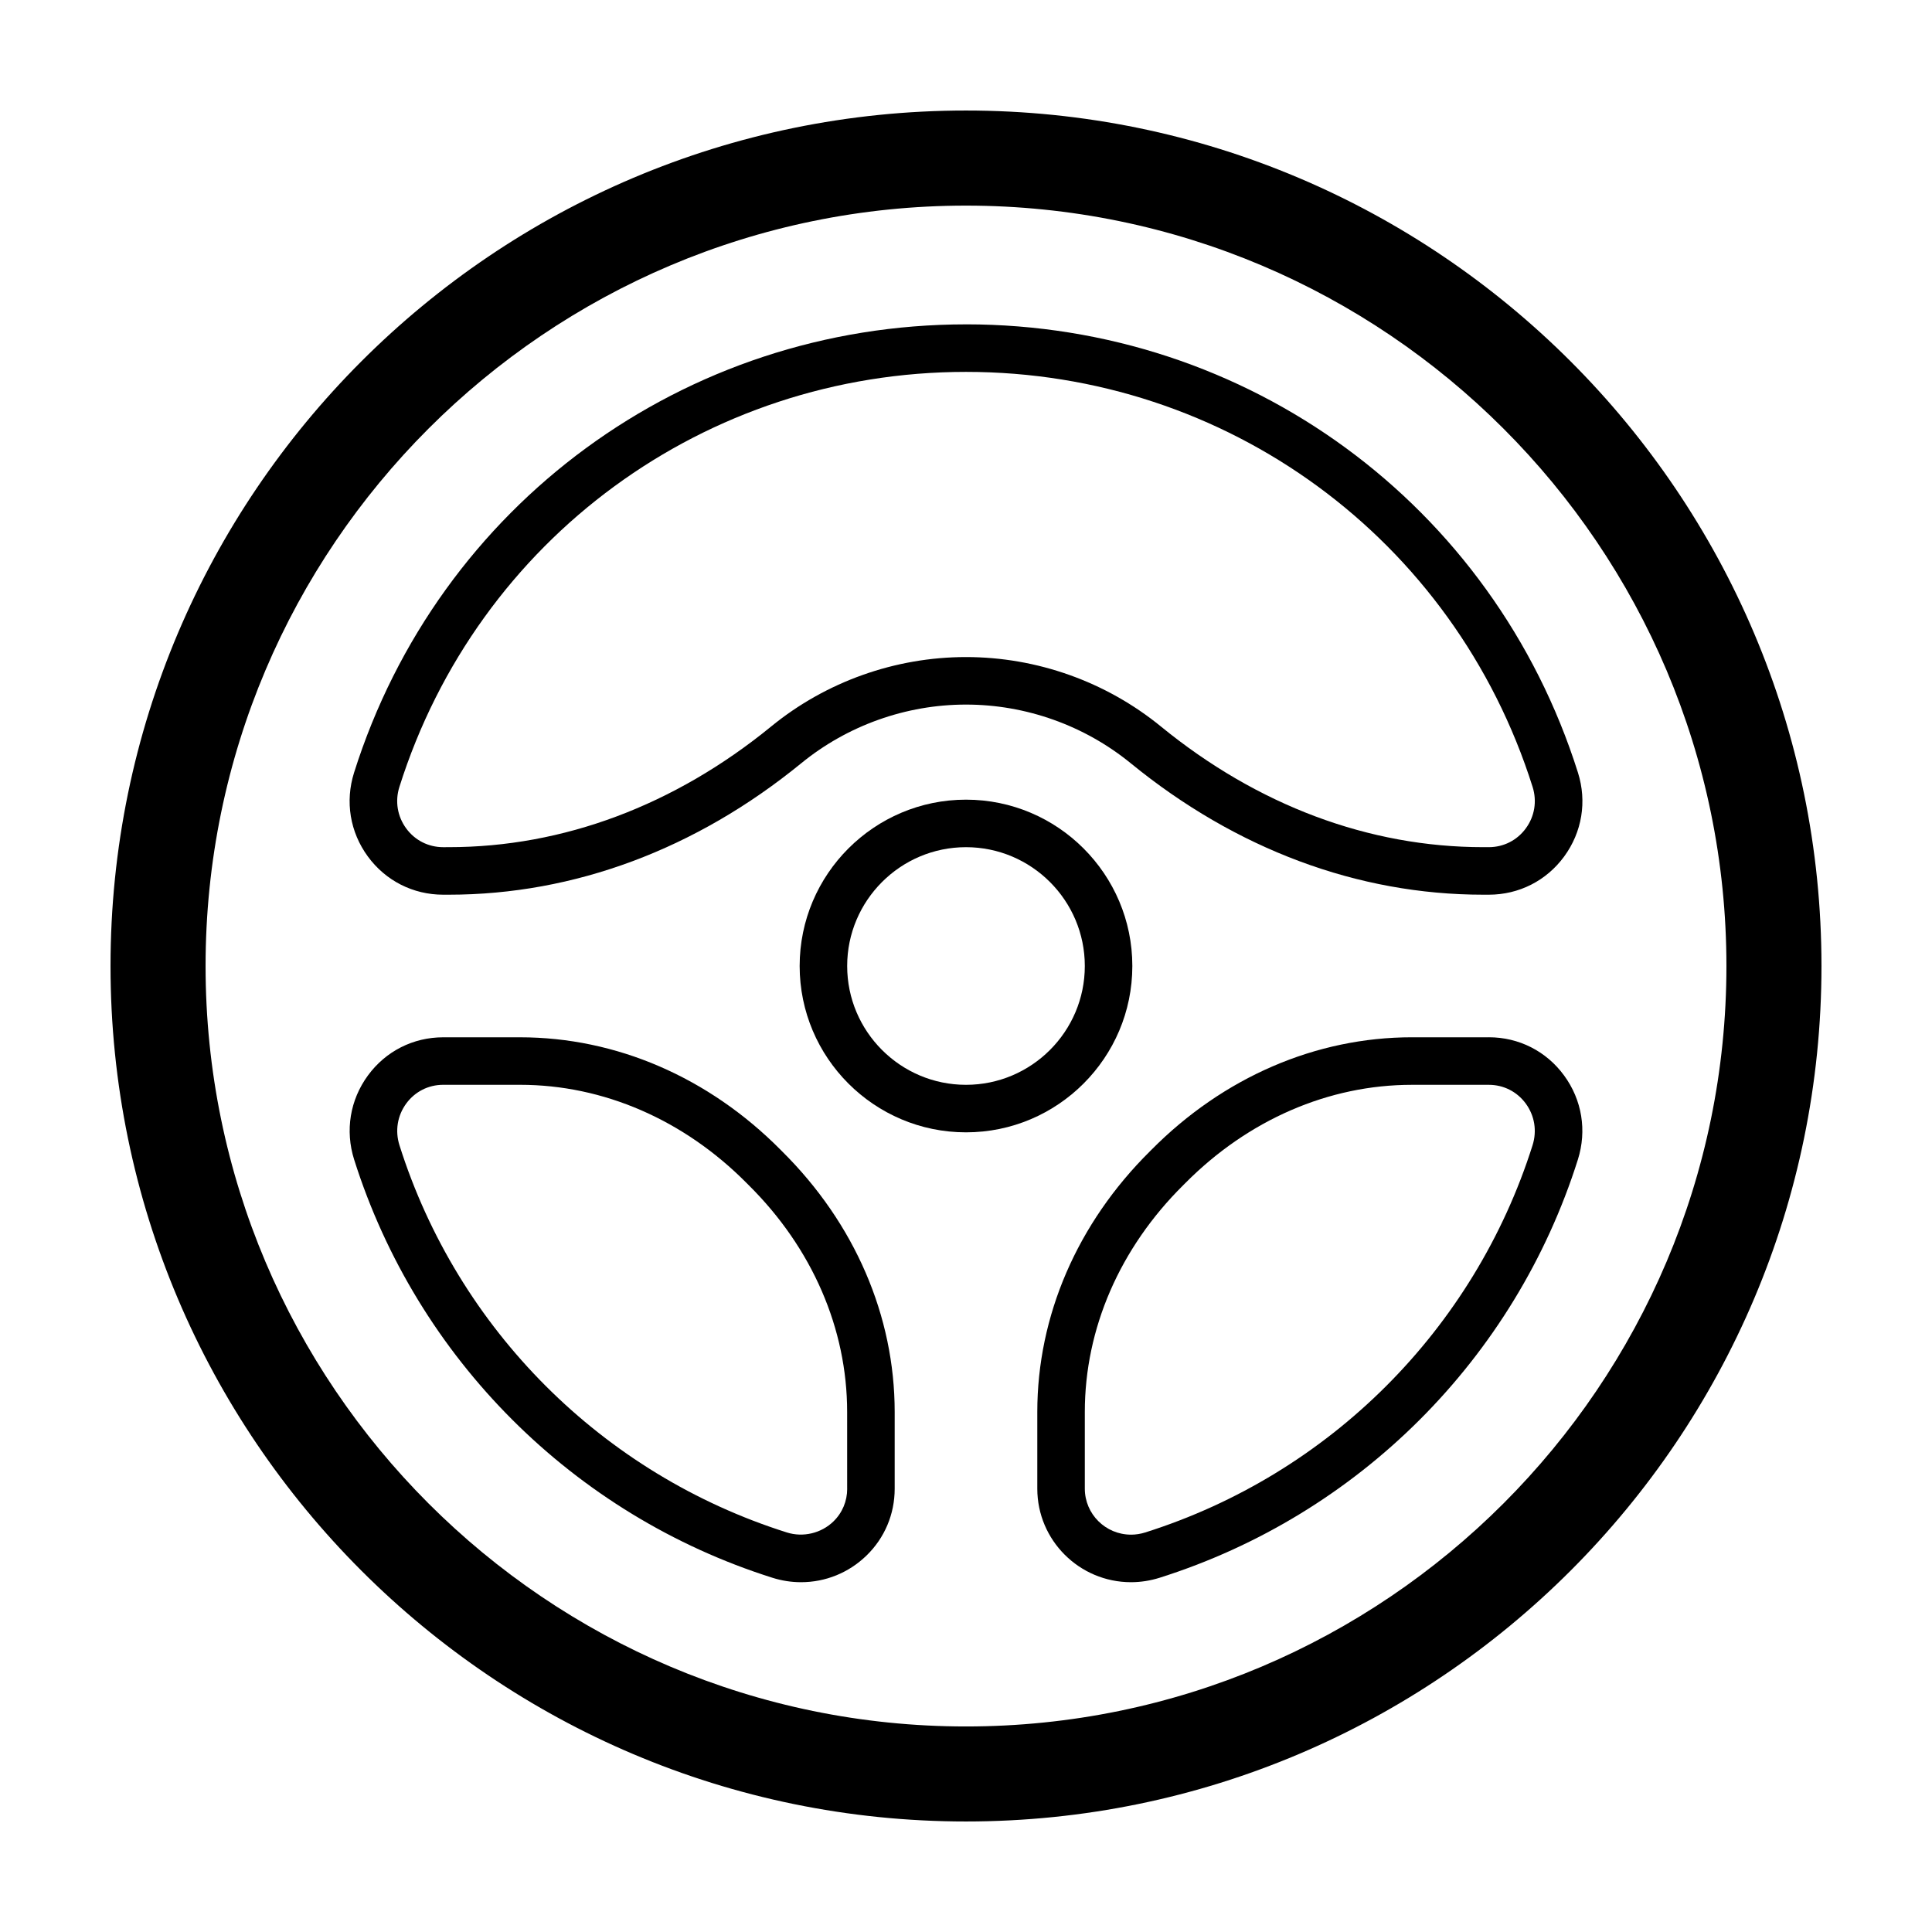 <?xml version="1.0" encoding="UTF-8"?>
<!-- The Best Svg Icon site in the world: iconSvg.co, Visit us! https://iconsvg.co -->
<svg fill="#000000" width="800px" height="800px" version="1.1" viewBox="144 144 512 512" xmlns="http://www.w3.org/2000/svg">
 <g>
  <path d="m400 229.96c-74.574 0-139.75 47.746-162.17 118.8-2.414 7.652-1.082 15.75 3.656 22.219 4.715 6.434 11.992 10.125 19.965 10.125h1.48c33.211 0 65.504-12.043 93.391-34.824 12.277-10.031 27.785-15.559 43.672-15.559 15.887 0 31.391 5.527 43.676 15.559 27.887 22.777 60.176 34.824 93.387 34.824h1.492c7.977 0 15.254-3.688 19.973-10.125 4.734-6.469 6.07-14.566 3.656-22.215-22.43-71.062-87.602-118.81-162.18-118.81zm148.36 133.57c-2.316 3.164-5.894 4.977-9.809 4.977h-1.484c-30.27 0-59.809-11.059-85.414-31.98-14.527-11.863-32.867-18.398-51.648-18.398s-37.125 6.535-51.641 18.398c-25.609 20.922-55.148 31.98-85.422 31.98l-1.488 0.004c-3.914 0-7.492-1.812-9.809-4.973-2.336-3.195-2.996-7.195-1.805-10.984 20.766-65.793 81.109-110 150.16-110 69.051 0 129.4 44.203 150.16 110 1.191 3.785 0.539 7.785-1.805 10.977z"/>
  <path d="m400 173.29c-125.01 0-226.71 101.7-226.71 226.71s101.7 226.71 226.71 226.71 226.71-101.7 226.71-226.71c-0.004-125.01-101.71-226.71-226.71-226.71zm0 428.24c-111.12 0-201.52-90.402-201.52-201.52s90.402-201.52 201.52-201.52 201.52 90.402 201.52 201.52c0 111.12-90.406 201.52-201.52 201.52z"/>
  <path d="m538.55 418.89h-20.363c-25.461 0-49.984 10.59-69.059 29.832l-0.418 0.418c-19.227 19.059-29.816 43.574-29.816 69.043v20.34c0 13.66 11.141 24.777 24.828 24.777h0.004c2.555 0 5.106-0.398 7.578-1.176 52.742-16.672 94.184-58.098 110.85-110.82 2.422-7.684 1.098-15.809-3.656-22.293-4.711-6.441-11.98-10.125-19.949-10.125zm-94.824 131.81c-6.746 0-12.238-5.465-12.238-12.184v-20.34c0-22.078 9.266-43.422 26.07-60.078l0.523-0.523c16.68-16.82 38.023-26.086 60.098-26.086h20.371c3.91 0 7.477 1.809 9.789 4.961 2.352 3.211 3.012 7.238 1.805 11.055-15.434 48.809-53.809 87.168-102.64 102.61-1.238 0.391-2.512 0.59-3.777 0.59z"/>
  <path d="m350.86 448.71c-19.059-19.227-43.578-29.816-69.043-29.816h-20.363c-7.969 0-15.242 3.688-19.949 10.117-4.75 6.484-6.082 14.609-3.652 22.293 16.672 52.719 58.109 94.148 110.85 110.82 2.469 0.781 5.019 1.176 7.57 1.176 6.504 0 12.664-2.508 17.355-7.059 4.82-4.68 7.473-10.973 7.473-17.719v-20.34c0-25.461-10.59-49.977-29.816-69.043zm17.656 89.809c0 3.309-1.293 6.398-3.652 8.68-3.203 3.117-8.016 4.297-12.363 2.91-48.836-15.438-87.211-53.793-102.64-102.61-1.203-3.812-0.551-7.844 1.797-11.055 2.312-3.152 5.879-4.961 9.789-4.961h20.367c22.078 0 43.418 9.266 60.043 26.035l0.559 0.559c16.82 16.676 26.086 38.016 26.086 60.094l0.004 20.344z"/>
  <path d="m444.08 400c0-24.309-19.773-44.082-44.082-44.082s-44.082 19.773-44.082 44.082 19.773 44.082 44.082 44.082 44.082-19.773 44.082-44.082zm-44.082 31.488c-17.359 0-31.488-14.125-31.488-31.488 0-17.359 14.125-31.488 31.488-31.488 17.359 0 31.488 14.125 31.488 31.488 0 17.359-14.129 31.488-31.488 31.488z"/>
 </g>
</svg>